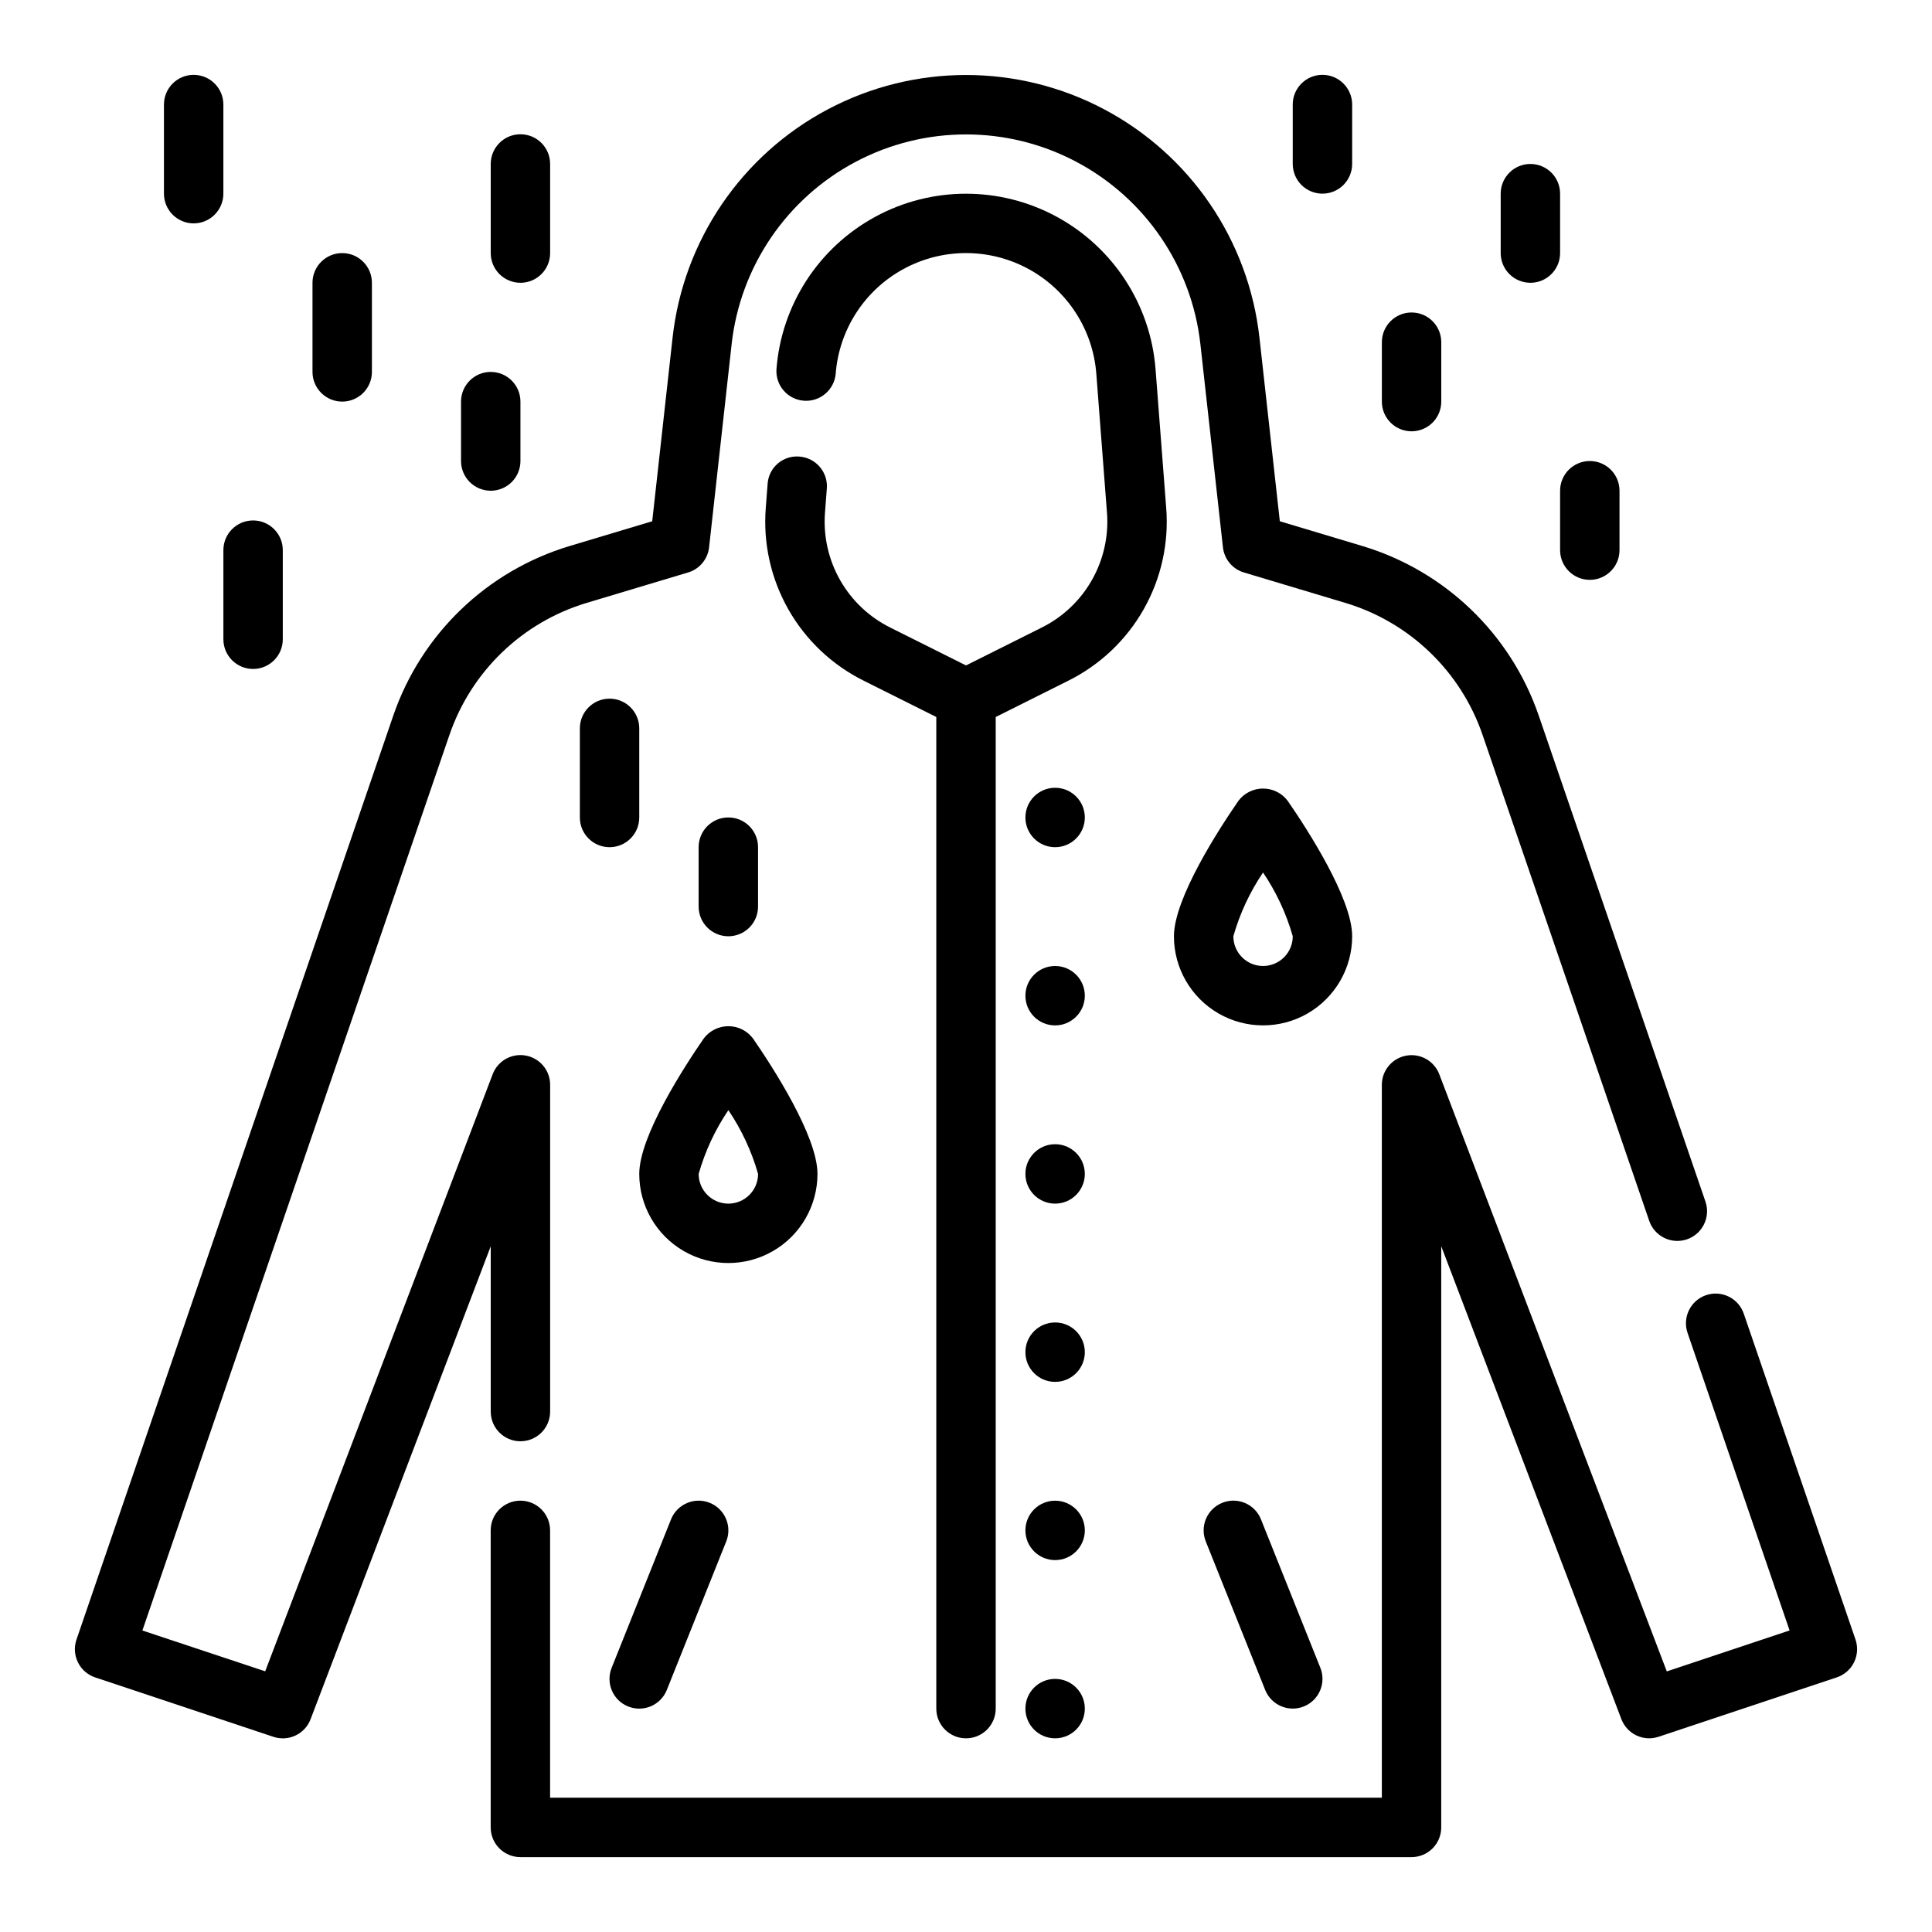 <?xml version="1.0" encoding="UTF-8"?>
<!-- Uploaded to: SVG Repo, www.svgrepo.com, Generator: SVG Repo Mixer Tools -->
<svg fill="#000000" width="800px" height="800px" version="1.1" viewBox="144 144 512 512" xmlns="http://www.w3.org/2000/svg">
 <g>
  <path d="m635.73 578.5-29.59-86.293c-0.66-1.996-2.094-3.644-3.977-4.578-1.883-0.934-4.059-1.078-6.051-0.395-1.988 0.68-3.621 2.129-4.535 4.019-0.914 1.895-1.035 4.074-0.332 6.055l27.016 78.781-32.543 10.848-60.285-158.23c-1.344-3.547-5.031-5.633-8.766-4.953-3.738 0.68-6.453 3.93-6.465 7.727v188.93h-220.42v-70.848c0-4.348-3.523-7.871-7.871-7.871-4.348 0-7.871 3.523-7.871 7.871v78.723c0 2.086 0.828 4.09 2.305 5.566 1.477 1.473 3.481 2.305 5.566 2.305h236.16c2.09 0 4.09-0.832 5.566-2.305 1.477-1.477 2.305-3.481 2.305-5.566v-154.03l47.742 125.34h0.004c1.5 3.945 5.844 6.004 9.848 4.668l47.23-15.742c1.992-0.664 3.637-2.098 4.57-3.981 0.93-1.879 1.07-4.055 0.391-6.043z"/>
  <path d="m274.05 518.08c0 4.348 3.523 7.871 7.871 7.871 4.348 0 7.871-3.523 7.871-7.871v-86.59c0.008-3.805-2.707-7.066-6.445-7.754-3.742-0.688-7.438 1.395-8.785 4.949l-60.285 158.23-32.543-10.816 81.398-237.41v0.004c5.781-16.793 19.285-29.781 36.289-34.906l26.93-8.078v0.004c3.027-0.906 5.219-3.535 5.566-6.676l5.977-53.852h-0.004c2.297-20.555 14.609-38.641 32.891-48.312 18.281-9.668 40.16-9.668 58.441 0 18.281 9.672 30.598 27.758 32.891 48.312l5.977 53.852h-0.004c0.348 3.141 2.539 5.769 5.566 6.676l26.93 8.078v-0.004c17.004 5.125 30.508 18.113 36.293 34.906l44.184 128.84c1.41 4.117 5.887 6.309 10 4.902 4.117-1.41 6.312-5.887 4.902-10.004l-44.195-128.84c-7.434-21.586-24.797-38.281-46.656-44.871l-21.945-6.582-5.398-48.68h-0.004c-2.863-25.738-18.277-48.391-41.168-60.5-22.891-12.113-50.293-12.113-73.18 0-22.891 12.109-38.309 34.762-41.172 60.5l-5.398 48.68-21.945 6.582h-0.004c-21.859 6.59-39.223 23.285-46.656 44.871l-83.973 244.92c-0.68 1.988-0.539 4.164 0.395 6.043 0.93 1.883 2.574 3.316 4.566 3.981l47.23 15.742c0.805 0.262 1.645 0.398 2.488 0.402 3.269 0 6.199-2.016 7.359-5.07l47.746-125.34z"/>
  <path d="m453.05 278.54-2.816-36.699v-0.004c-1.316-17.023-11.168-32.227-26.172-40.383s-33.117-8.156-48.121 0-24.855 23.359-26.172 40.383c-0.277 4.305 2.957 8.031 7.254 8.359 4.301 0.332 8.062-2.859 8.445-7.152 0.902-11.707 7.672-22.16 17.988-27.77s22.773-5.609 33.09 0c10.316 5.609 17.09 16.062 17.988 27.77l2.816 36.707h0.004c0.496 6.242-0.887 12.492-3.973 17.941-3.086 5.449-7.734 9.852-13.348 12.633l-20.031 10.02-20.043-10.02c-5.613-2.781-10.262-7.184-13.348-12.633-3.086-5.449-4.469-11.699-3.973-17.941l0.48-6.297c0.336-4.336-2.906-8.121-7.242-8.457-2.086-0.188-4.164 0.477-5.754 1.84-1.594 1.363-2.566 3.312-2.699 5.402l-0.48 6.297v0.004c-0.75 9.363 1.328 18.738 5.957 26.914 4.629 8.176 11.602 14.777 20.02 18.953l19.207 9.605v262.79c0 4.348 3.527 7.871 7.875 7.871s7.871-3.523 7.871-7.871v-262.79l19.207-9.605c8.414-4.176 15.387-10.777 20.016-18.953s6.703-17.551 5.953-26.914z"/>
  <path d="m431.49 360.64c0 4.348-3.527 7.875-7.875 7.875-4.348 0-7.871-3.527-7.871-7.875 0-4.348 3.523-7.871 7.871-7.871 4.348 0 7.875 3.523 7.875 7.871"/>
  <path d="m431.49 407.87c0 4.348-3.527 7.871-7.875 7.871-4.348 0-7.871-3.523-7.871-7.871s3.523-7.871 7.871-7.871c4.348 0 7.875 3.523 7.875 7.871"/>
  <path d="m431.49 455.1c0 4.348-3.527 7.875-7.875 7.875-4.348 0-7.871-3.527-7.871-7.875 0-4.348 3.523-7.871 7.871-7.871 4.348 0 7.875 3.523 7.875 7.871"/>
  <path d="m431.49 502.34c0 4.348-3.527 7.871-7.875 7.871-4.348 0-7.871-3.523-7.871-7.871 0-4.348 3.523-7.875 7.871-7.875 4.348 0 7.875 3.527 7.875 7.875"/>
  <path d="m431.49 549.57c0 4.348-3.527 7.871-7.875 7.871-4.348 0-7.871-3.523-7.871-7.871s3.523-7.871 7.871-7.871c4.348 0 7.875 3.523 7.875 7.871"/>
  <path d="m431.49 596.8c0 4.348-3.527 7.871-7.875 7.871-4.348 0-7.871-3.523-7.871-7.871 0-4.348 3.523-7.875 7.871-7.875 4.348 0 7.875 3.527 7.875 7.875"/>
  <path d="m467.93 542.25c-1.941 0.773-3.492 2.289-4.316 4.207-0.824 1.918-0.852 4.086-0.074 6.027l15.742 39.359c1.617 4.039 6.203 6.004 10.242 4.383 1.938-0.773 3.492-2.289 4.312-4.211 0.824-1.922 0.848-4.09 0.07-6.027l-15.742-39.359v-0.004c-1.617-4.031-6.199-5.992-10.234-4.375z"/>
  <path d="m310.48 596.24c1.941 0.777 4.106 0.75 6.027-0.07 1.918-0.824 3.434-2.375 4.207-4.312l15.742-39.359h0.004c1.617-4.039-0.348-8.625-4.387-10.242-4.039-1.617-8.625 0.348-10.242 4.383l-15.742 39.359v0.004c-0.777 1.938-0.754 4.109 0.07 6.031 0.824 1.922 2.379 3.434 4.32 4.207z"/>
  <path d="m518.08 258.3c2.09 0 4.09-0.828 5.566-2.305 1.477-1.477 2.305-3.477 2.305-5.566v-15.742c0-4.348-3.523-7.875-7.871-7.875s-7.871 3.527-7.871 7.875v15.742c0 2.09 0.828 4.09 2.305 5.566 1.477 1.477 3.481 2.305 5.566 2.305z"/>
  <path d="m494.46 195.32c2.09 0 4.094-0.828 5.566-2.305 1.477-1.477 2.309-3.477 2.309-5.566v-15.742c0-4.348-3.527-7.875-7.875-7.875-4.348 0-7.871 3.527-7.871 7.875v15.742c0 2.09 0.832 4.09 2.305 5.566 1.477 1.477 3.481 2.305 5.566 2.305z"/>
  <path d="m549.57 218.94c2.09 0 4.09-0.828 5.566-2.305 1.477-1.477 2.305-3.481 2.305-5.566v-15.746c0-4.348-3.523-7.871-7.871-7.871s-7.871 3.523-7.871 7.871v15.746c0 2.086 0.828 4.09 2.305 5.566 1.477 1.477 3.481 2.305 5.566 2.305z"/>
  <path d="m557.44 289.79c0 4.348 3.527 7.875 7.875 7.875s7.871-3.527 7.871-7.875v-15.742c0-4.348-3.523-7.871-7.871-7.871s-7.875 3.523-7.875 7.871z"/>
  <path d="m281.92 218.94c2.09 0 4.09-0.828 5.566-2.305 1.477-1.477 2.305-3.481 2.305-5.566v-23.617c0-4.348-3.523-7.871-7.871-7.871-4.348 0-7.871 3.523-7.871 7.871v23.617c0 2.086 0.828 4.09 2.305 5.566 1.477 1.477 3.481 2.305 5.566 2.305z"/>
  <path d="m234.69 250.43c2.086 0 4.09-0.828 5.566-2.305 1.477-1.477 2.305-3.481 2.305-5.566v-23.617c0-4.348-3.523-7.871-7.871-7.871s-7.875 3.523-7.875 7.871v23.617c0 2.086 0.832 4.09 2.309 5.566 1.477 1.477 3.477 2.305 5.566 2.305z"/>
  <path d="m203.2 313.41c0 4.348 3.523 7.871 7.871 7.871 4.348 0 7.871-3.523 7.871-7.871v-23.617c0-4.348-3.523-7.871-7.871-7.871-4.348 0-7.871 3.523-7.871 7.871z"/>
  <path d="m274.05 274.05c2.086 0 4.09-0.832 5.566-2.305 1.477-1.477 2.305-3.481 2.305-5.566v-15.746c0-4.348-3.523-7.871-7.871-7.871s-7.871 3.523-7.871 7.871v15.746c0 2.086 0.828 4.09 2.305 5.566 1.477 1.473 3.477 2.305 5.566 2.305z"/>
  <path d="m195.32 203.2c2.09 0 4.09-0.832 5.566-2.309s2.309-3.477 2.309-5.566v-23.613c0-4.348-3.527-7.875-7.875-7.875-4.348 0-7.871 3.527-7.871 7.875v23.613c0 2.09 0.832 4.09 2.305 5.566 1.477 1.477 3.481 2.309 5.566 2.309z"/>
  <path d="m360.64 455.1c0-10.059-11.98-28.504-17.137-35.961v0.004c-1.547-2.012-3.941-3.191-6.477-3.191-2.539 0-4.934 1.18-6.481 3.191-5.156 7.453-17.137 25.898-17.137 35.957 0 8.438 4.5 16.234 11.809 20.453 7.305 4.219 16.309 4.219 23.617 0 7.305-4.219 11.805-12.016 11.805-20.453zm-23.617 7.871 0.004 0.004c-4.348 0-7.875-3.527-7.875-7.875 1.707-6.016 4.367-11.723 7.875-16.898 3.5 5.18 6.156 10.887 7.871 16.898 0 2.09-0.828 4.09-2.305 5.566-1.477 1.477-3.481 2.309-5.566 2.309z"/>
  <path d="m502.34 392.12c0-10.059-11.98-28.504-17.137-35.961v0.004c-1.547-2.012-3.941-3.191-6.481-3.191s-4.934 1.18-6.481 3.191c-5.156 7.453-17.137 25.898-17.137 35.957 0 8.438 4.504 16.234 11.809 20.453 7.309 4.219 16.309 4.219 23.617 0 7.305-4.219 11.809-12.016 11.809-20.453zm-23.617 7.871v0.004c-4.348 0-7.871-3.527-7.871-7.875 1.707-6.016 4.363-11.723 7.871-16.898 3.5 5.18 6.156 10.887 7.871 16.898 0 2.09-0.828 4.09-2.305 5.566-1.477 1.477-3.481 2.309-5.566 2.309z"/>
  <path d="m313.41 360.64v-23.613c0-4.348-3.523-7.875-7.871-7.875s-7.871 3.527-7.871 7.875v23.617-0.004c0 4.348 3.523 7.875 7.871 7.875s7.871-3.527 7.871-7.875z"/>
  <path d="m337.02 392.12c2.086 0 4.09-0.828 5.566-2.305 1.477-1.477 2.305-3.477 2.305-5.566v-15.742c0-4.348-3.523-7.875-7.871-7.875-4.348 0-7.875 3.527-7.875 7.875v15.742c0 2.09 0.832 4.09 2.309 5.566 1.477 1.477 3.477 2.305 5.566 2.305z"/>
 </g>
</svg>